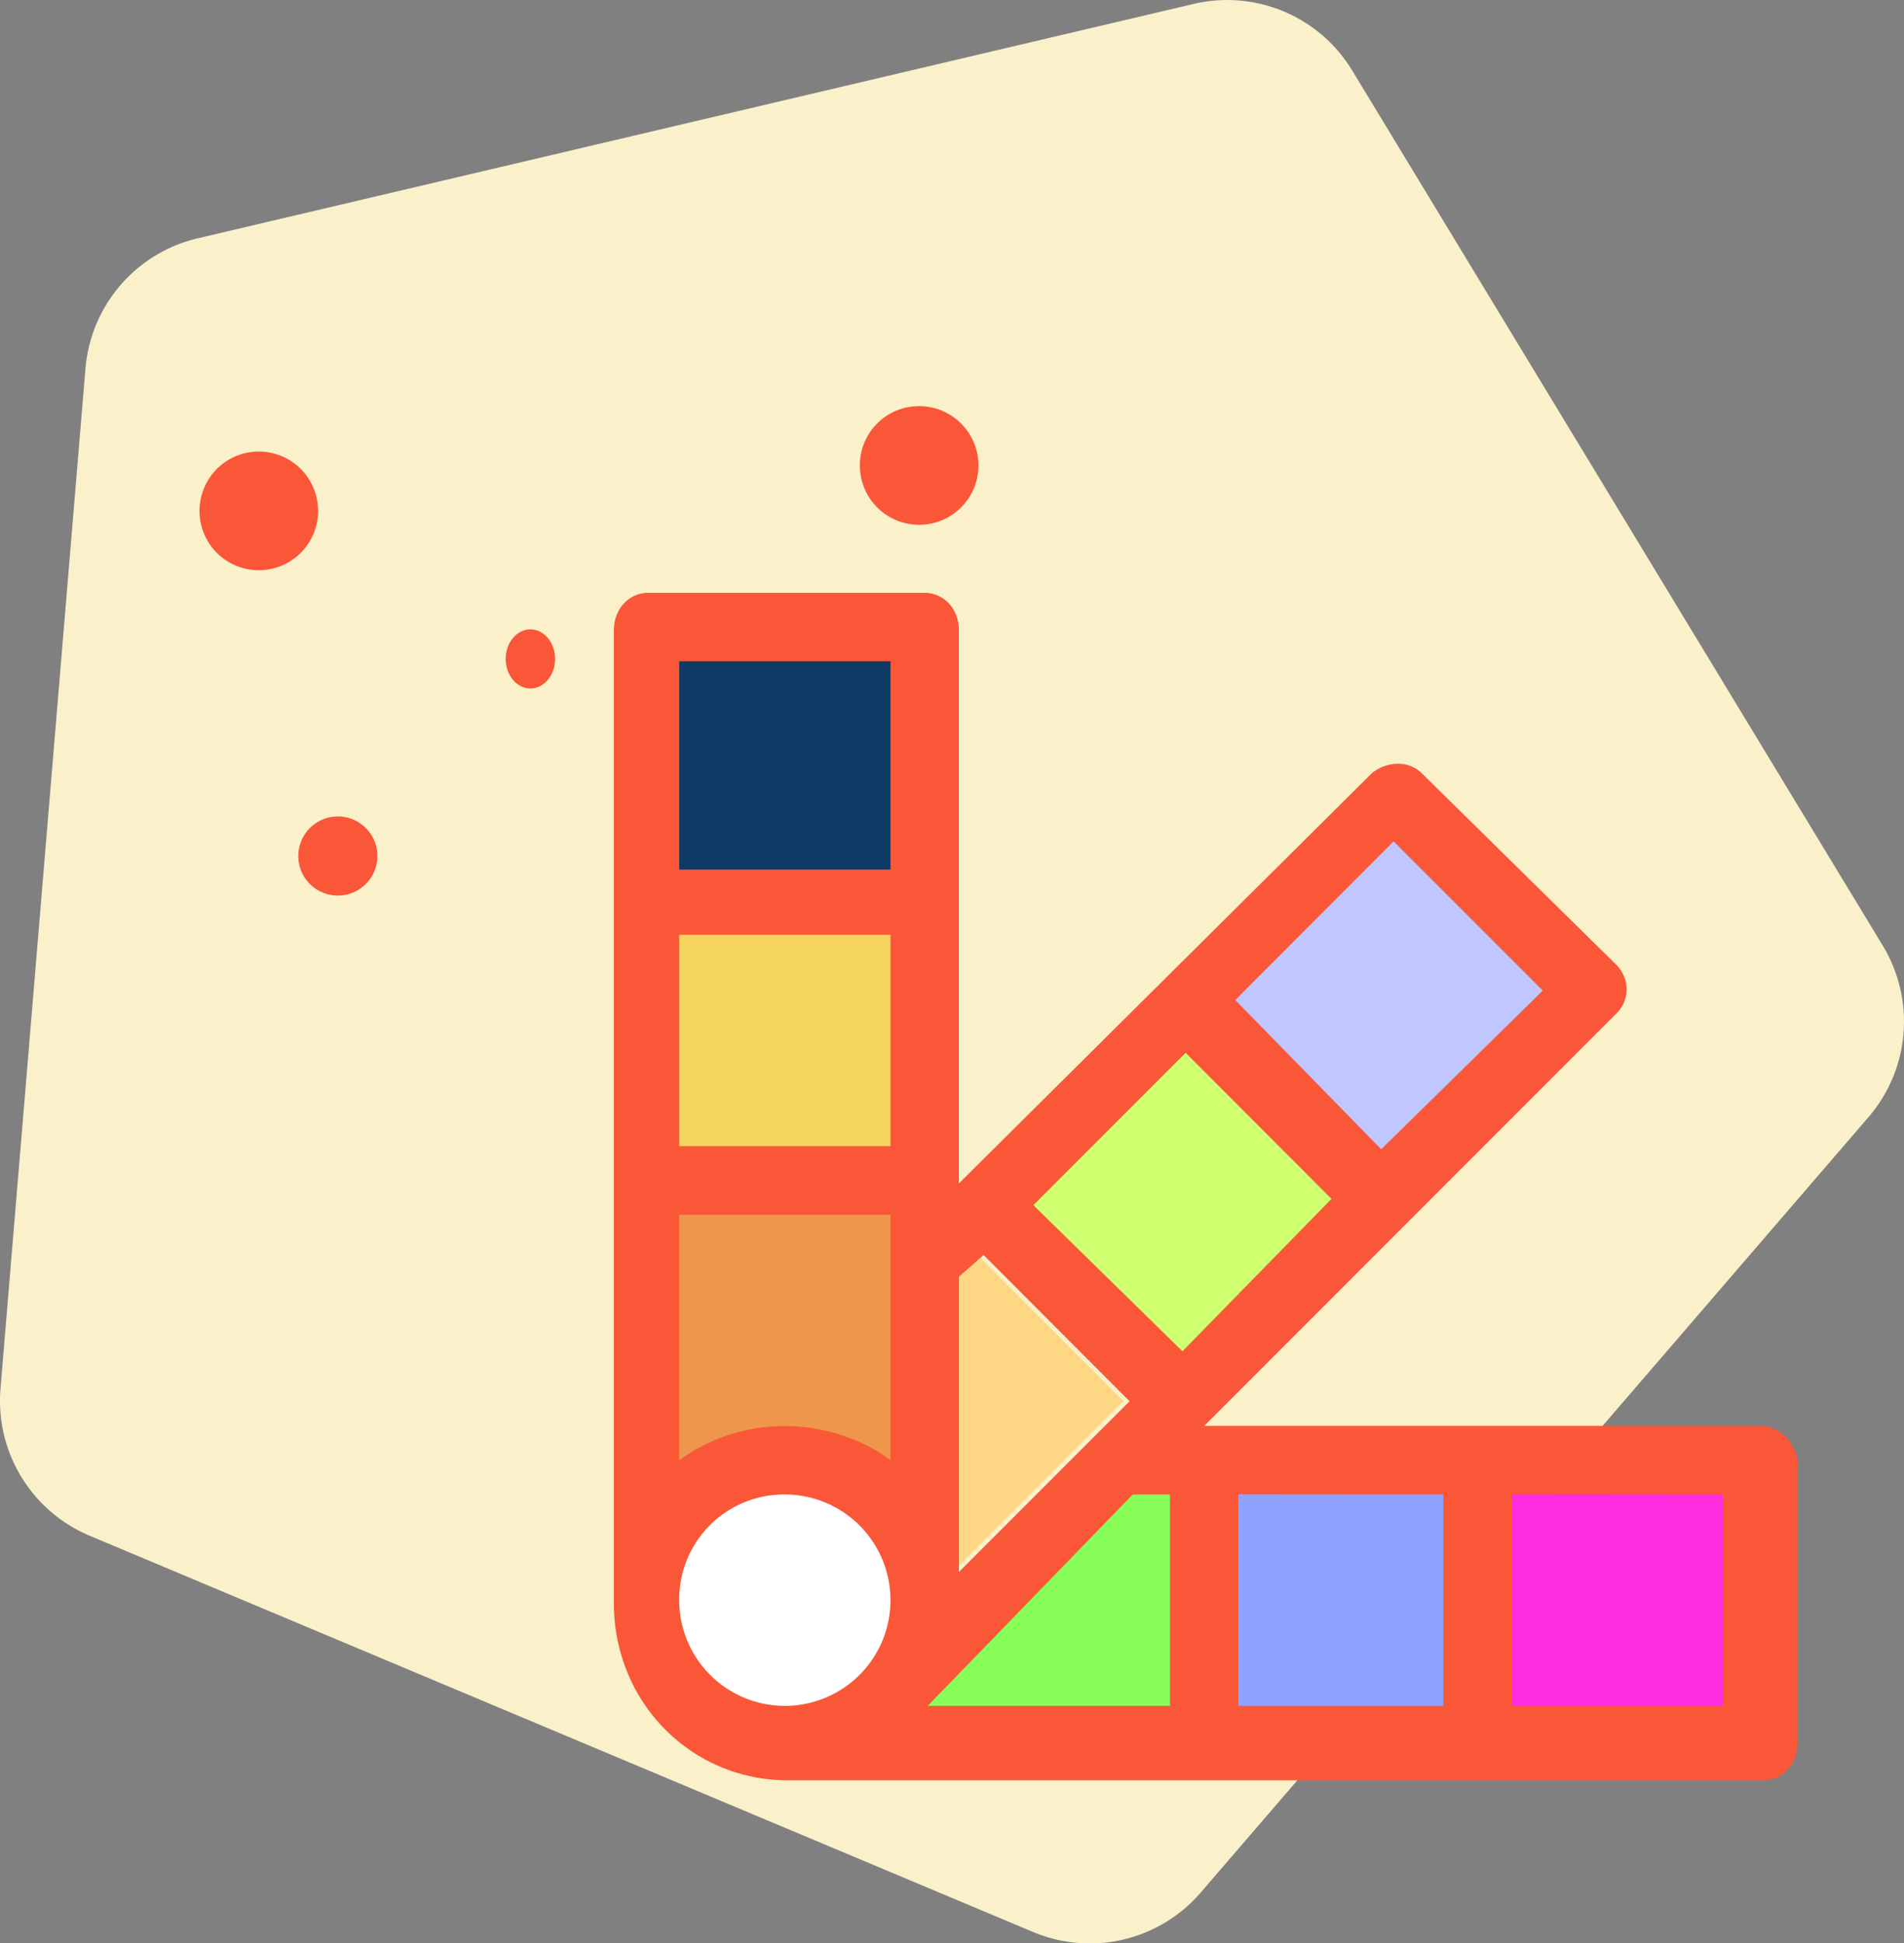 <svg id="Layer_1" data-name="Layer 1" xmlns="http://www.w3.org/2000/svg" viewBox="0 0 499.97 510.02"><rect x="0" y="0" width="499.97" height="510.02" fill="#808080" stroke="none"/><defs><style>.cls-1{fill:#faf0ca;}.cls-1,.cls-11,.cls-2,.cls-3,.cls-7,.cls-8{fill-rule:evenodd;}.cls-2{fill:#f95738;}.cls-3{fill:#ffd784;}.cls-4{fill:#ee964b;}.cls-5{fill:#0d3b66;}.cls-6{fill:#f4d35e;}.cls-7{fill:#c0c7ff;}.cls-8{fill:#d0ff6f;}.cls-9{fill:#ff2bde;}.cls-10{fill:#8fa2ff;}.cls-11{fill:#88ff59;}.cls-12{fill:#fff;}</style></defs><path class="cls-1" d="M602.65,285.2,341.13,346.72a38.39,38.39,0,0,0-29.48,34.19L289.34,648.64a38.41,38.41,0,0,0,23.42,38.61l247.73,104a38.41,38.41,0,0,0,44-10.34L779.86,577.37a38.41,38.41,0,0,0,3.75-45L644.28,302.67A38.39,38.39,0,0,0,602.65,285.2Z" transform="translate(-289.21 -284.17)"/><path class="cls-2" d="M422,457.11c0-4.28,2.9-7.76,6.49-7.76s6.48,3.48,6.48,7.76-2.9,7.77-6.48,7.77S422,461.4,422,457.11Z" transform="translate(-289.21 -284.17)"/><path class="cls-2" d="M367.55,508.87a10.38,10.38,0,1,1,10.38,10.35,10.36,10.36,0,0,1-10.38-10.35Z" transform="translate(-289.21 -284.17)"/><path class="cls-2" d="M341.6,418.3a15.57,15.57,0,1,1,15.57,15.53A15.55,15.55,0,0,1,341.6,418.3Z" transform="translate(-289.21 -284.17)"/><path class="cls-2" d="M515,406.27a15.57,15.57,0,1,0,15.56-15.5A15.53,15.53,0,0,0,515,406.27Z" transform="translate(-289.21 -284.17)"/><path class="cls-2" d="M528.07,506.28c0-4.28,2.9-7.76,6.48-7.76S541,502,541,506.28s-2.9,7.77-6.49,7.77-6.48-3.48-6.48-7.77Z" transform="translate(-289.21 -284.17)"/><polygon class="cls-3" points="256.69 329.37 295 367.72 250.16 412.6 242.01 339.03 256.69 329.37"/><rect class="cls-4" x="176.82" y="315.61" width="58.81" height="70.99"/><rect class="cls-5" x="171.97" y="168.6" width="65.46" height="64.51"/><rect class="cls-6" x="171.97" y="241.33" width="65.46" height="64.51"/><polygon class="cls-7" points="366.14 214.59 316.62 261.64 362.26 305.91 412.79 258.86 366.14 214.59"/><polygon class="cls-8" points="309.84 272.78 264.9 317.75 306.32 360.06 352.18 315.09 309.84 272.78"/><rect class="cls-9" x="396.63" y="390.76" width="55.76" height="57.38"/><rect class="cls-10" x="323.9" y="391.57" width="55.76" height="57.38"/><polygon class="cls-11" points="239.04 455.42 313.39 455.42 313.39 388.34 284.3 385.11 240.66 425.51 239.04 455.42"/><rect class="cls-12" x="174.39" y="389.15" width="59.8" height="59.8" rx="12"/><path class="cls-2" d="M523.05,457.72v54.67H467.56V457.72Zm0,71.79V585H467.56V529.51ZM655.16,505l39.18,39.16L651.9,585.81l-38.32-39.16L655.16,505Zm-54.63,55.48,38.32,38.35-39.14,40-39.15-38.35,40-40ZM523.05,603v64.46c-7.36-5.72-18-9-27.76-9a46.91,46.91,0,0,0-27.73,9V603Zm24.46,10.59,38.32,38.36L541,696.78V619.27l6.52-5.73Zm-52.22,62.83a27.74,27.74,0,1,1-27.73,27.73,27.53,27.53,0,0,1,27.73-27.73Zm101.15,0v55.47H532.83l53.83-55.47Zm71.77,0v55.47H614.39V676.37Zm73.43,0v55.47H686.18V676.37ZM459.41,439.77c-4.9,0-9,4.07-9,9.79V704.93c0,26.11,20.37,46.51,45.67,46.51H752.23c4.89,0,9-4.09,9-9.81V667.41c-.8-4.9-4.89-9-9.79-9h-146L713.91,549.91a8.82,8.82,0,0,0,2.43-5.72,9.31,9.31,0,0,0-2.43-6.53l-51.39-50.57a8.74,8.74,0,0,0-6.22-2.46,11,11,0,0,0-6.83,2.46L541,594.79V449.56c0-5.72-4.09-9.79-9-9.79Z" transform="translate(-289.21 -284.17)"/></svg>